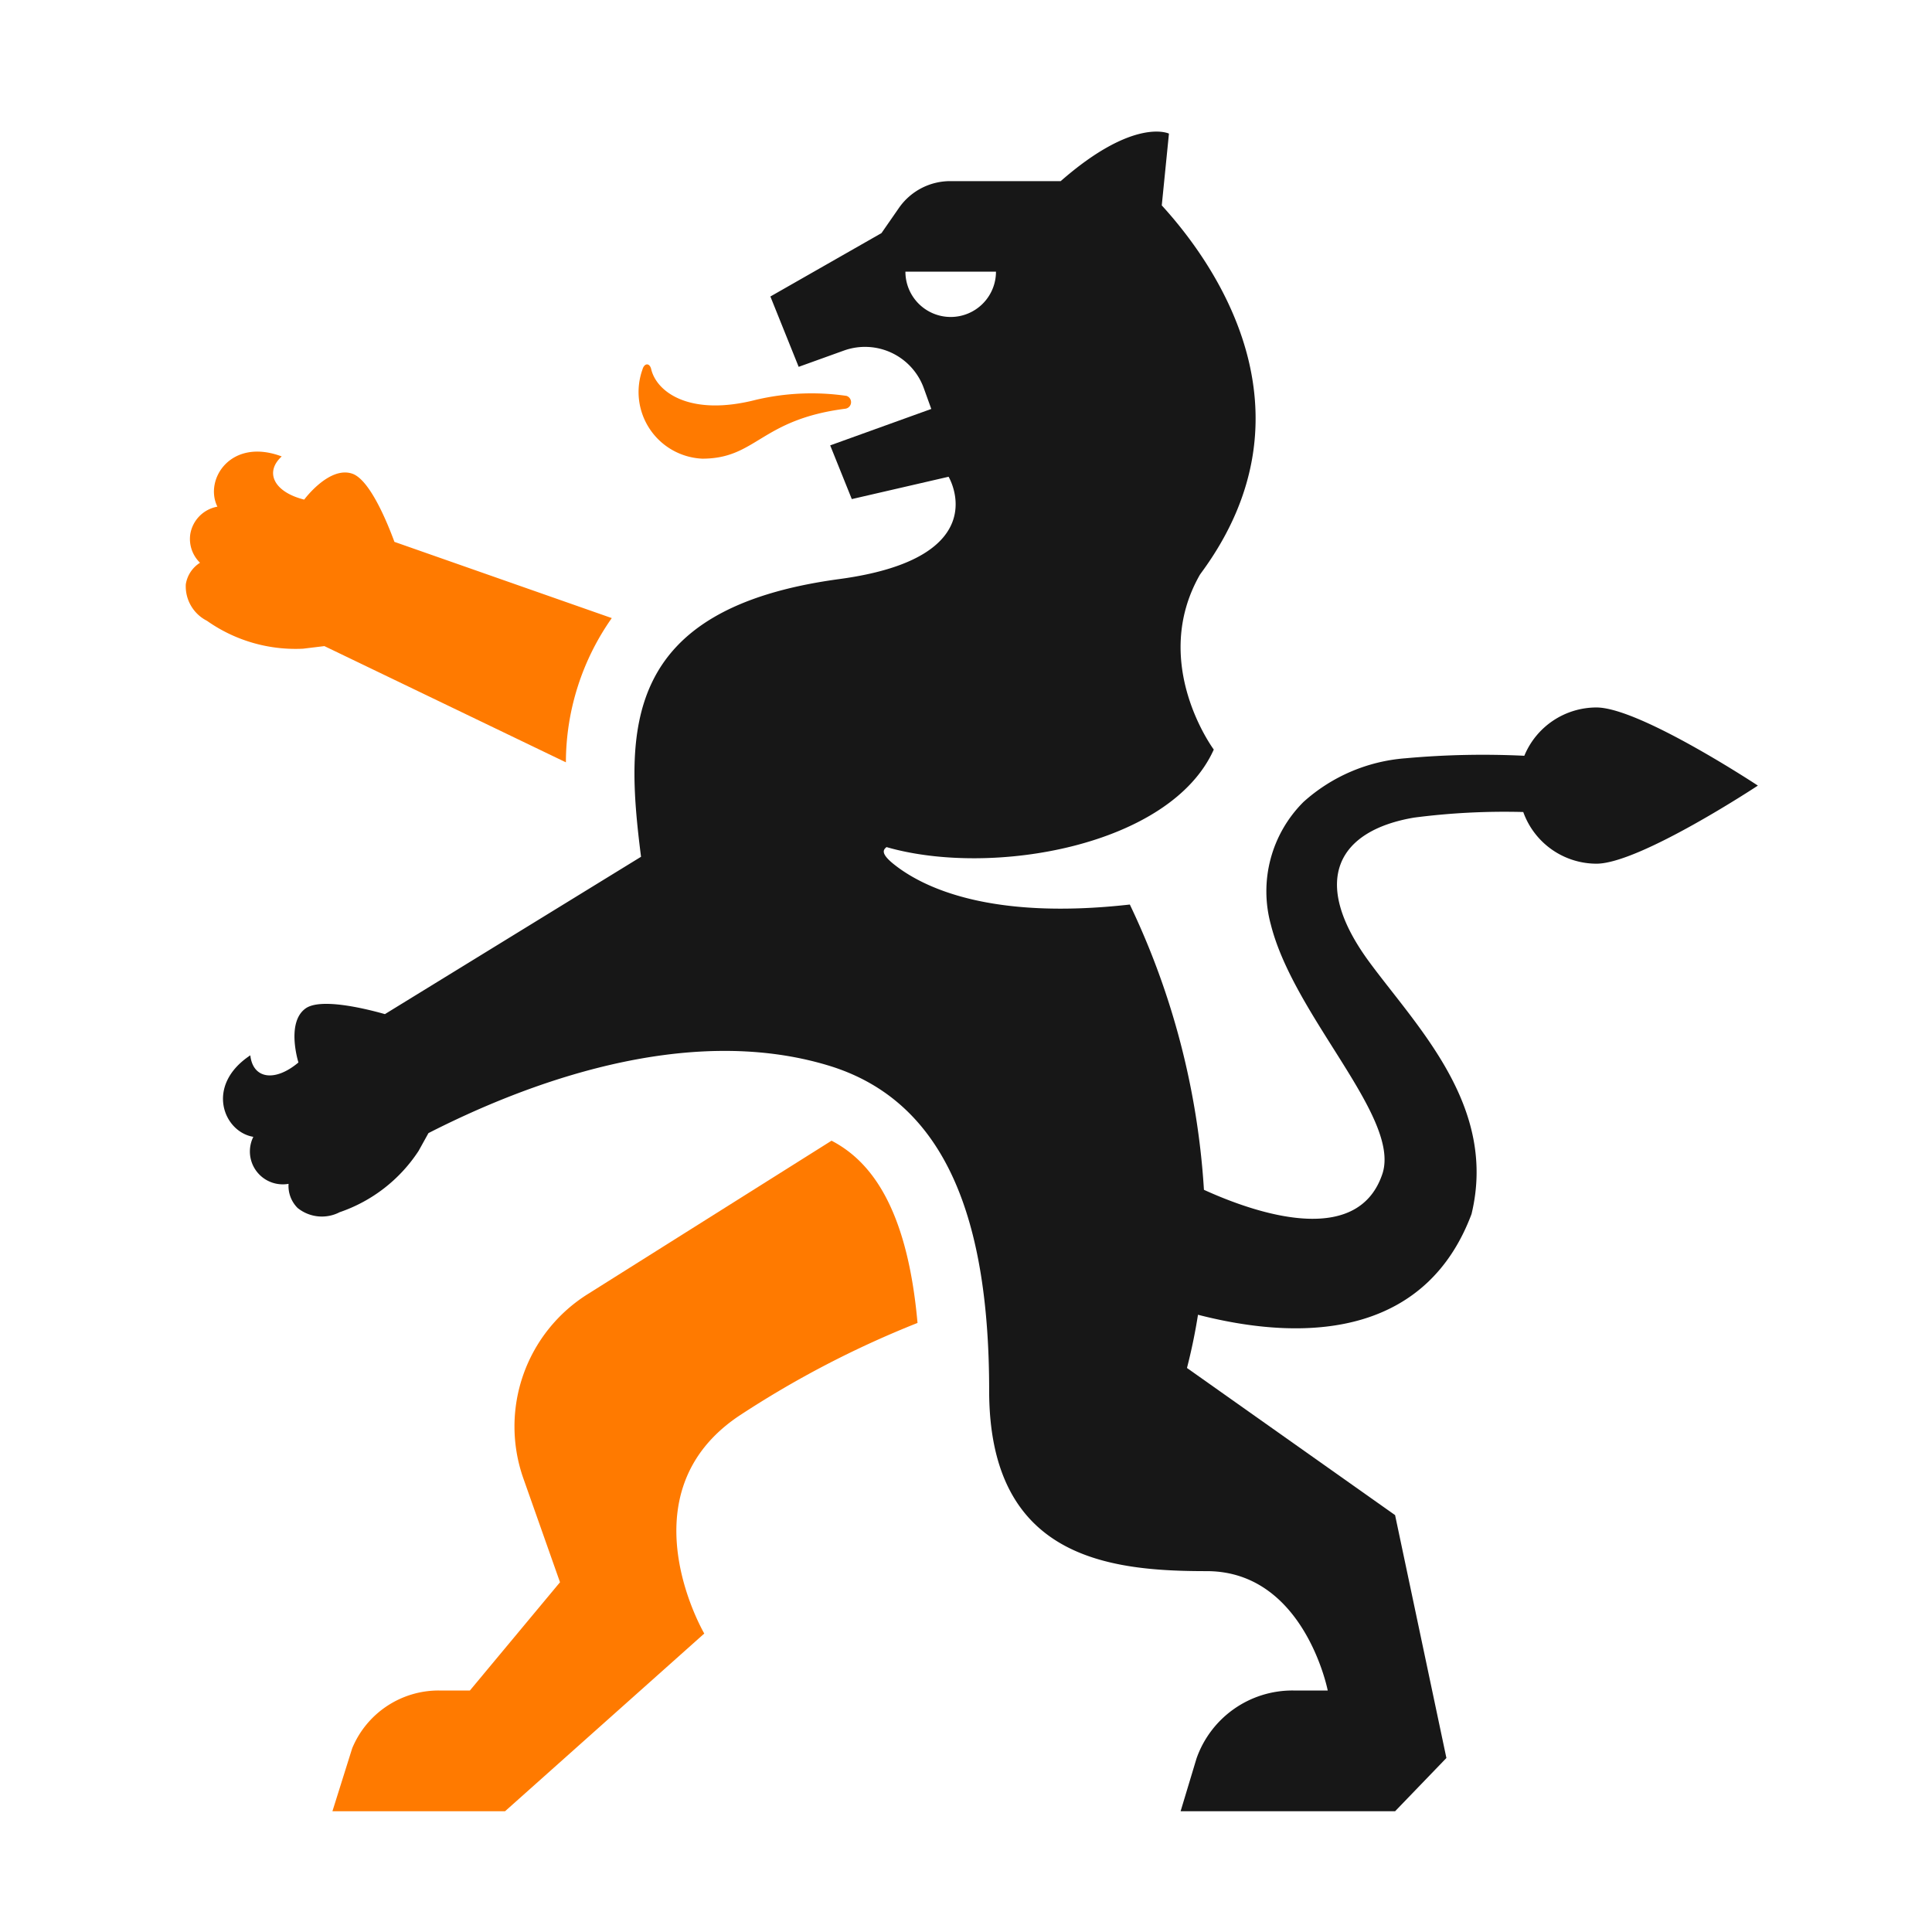<svg id="_9030_koninkrijk" data-name="9030 koninkrijk" xmlns="http://www.w3.org/2000/svg" width="64" height="64" viewBox="0 0 64 64">
  <g id="Box">
    <rect id="Rectangle_95" data-name="Rectangle 95" width="64" height="64" fill="none"/>
  </g>
  <g id="Icon">
    <g id="Group_150" data-name="Group 150">
      <path id="Path_91" data-name="Path 91" d="M10.038,21.489l.708-.086,8,3.85a8.322,8.322,0,0,1,1.52-4.778l-7.2-2.525c-.251-.681-.825-2.068-1.4-2.26-.765-.257-1.589.86-1.589.86-.993-.247-1.325-.9-.745-1.43-1.688-.635-2.577.767-2.13,1.664a1.108,1.108,0,0,0-.9.92,1.1,1.1,0,0,0,.324.938,1.03,1.03,0,0,0-.471.713,1.279,1.279,0,0,0,.7,1.209A5.085,5.085,0,0,0,10.038,21.489Z" fill="#ff7a00"/>
      <path id="Path_92" data-name="Path 92" d="M27.546,37.787l-8.063,5.074a5.175,5.175,0,0,0-2.145,6.116l1.213,3.437L15.566,56H14.534a3.1,3.1,0,0,0-2.867,1.914L11.012,60H16.73l6.6-5.887s-2.717-4.631,1.164-7.219a32.734,32.734,0,0,1,5.9-3.07C30.044,39.889,28.767,38.421,27.546,37.787Z" fill="#ff7a00"/>
      <path id="Path_93" data-name="Path 93" d="M52.886,23.436a2.586,2.586,0,0,0-2.391,1.6,28.389,28.389,0,0,0-3.938.083,5.688,5.688,0,0,0-3.377,1.446A4.179,4.179,0,0,0,42.1,30.635c.771,3.048,4.284,6.359,3.7,8.231-.761,2.333-3.825,1.5-5.918.548a25.531,25.531,0,0,0-2.455-9.45c-4.587.516-6.82-.546-7.8-1.321-.5-.393-.344-.509-.26-.582,3.487,1.006,9.406-.029,10.841-3.231,0,0-2.132-2.863-.459-5.793l.036-.051c3.968-5.378.419-10.3-1.3-12.182l.238-2.378S37.576,3.864,35.137,6H31.477a2.07,2.07,0,0,0-1.7.89l-.577.832-3.68,2.1.937,2.33,1.5-.54A2.07,2.07,0,0,1,30.6,12.853l.25.694-3.349,1.207.716,1.779,3.206-.74s1.61,2.684-3.617,3.389c-7.235.976-7.1,5.026-6.571,9.2l-8.484,5.212c-.706-.2-2.139-.537-2.627-.189-.657.468-.238,1.791-.238,1.791-.783.658-1.509.542-1.594-.237-1.505.994-.893,2.536.1,2.7a1.089,1.089,0,0,0,1.167,1.557,1.031,1.031,0,0,0,.3.8,1.279,1.279,0,0,0,1.392.14,5.085,5.085,0,0,0,2.616-2.032l.326-.588c3.167-1.618,8.5-3.67,13.238-2.243,3.958,1.191,5.336,5.207,5.336,10.77s3.971,5.983,7.206,5.983S43.983,56,43.983,56H42.836a3.365,3.365,0,0,0-3.2,2.252L39.109,60h7.105l1.7-1.764-1.7-8.046-6.894-4.874q.224-.868.365-1.763c3.907,1.005,7.622.5,9.061-3.335.859-3.554-1.768-6.159-3.374-8.334-2.033-2.753-1.011-4.38,1.473-4.8a23.257,23.257,0,0,1,3.615-.185,2.58,2.58,0,0,0,2.425,1.712c1.429,0,5.347-2.587,5.347-2.587S54.315,23.436,52.886,23.436ZM31.493,10.5a1.5,1.5,0,0,1-1.5-1.5h3A1.5,1.5,0,0,1,31.493,10.5Z" fill="#171717"/>
      <path id="Path_94" data-name="Path 94" d="M23.263,15.194c1.8,0,1.925-1.294,4.742-1.655a.219.219,0,0,0,.036-.425,8.047,8.047,0,0,0-2.994.129c-2.2.566-3.3-.258-3.476-1.017-.052-.213-.229-.206-.29.019A2.211,2.211,0,0,0,23.263,15.194Z" fill="#ff7a00"/>
    </g>
  </g>
</svg>
